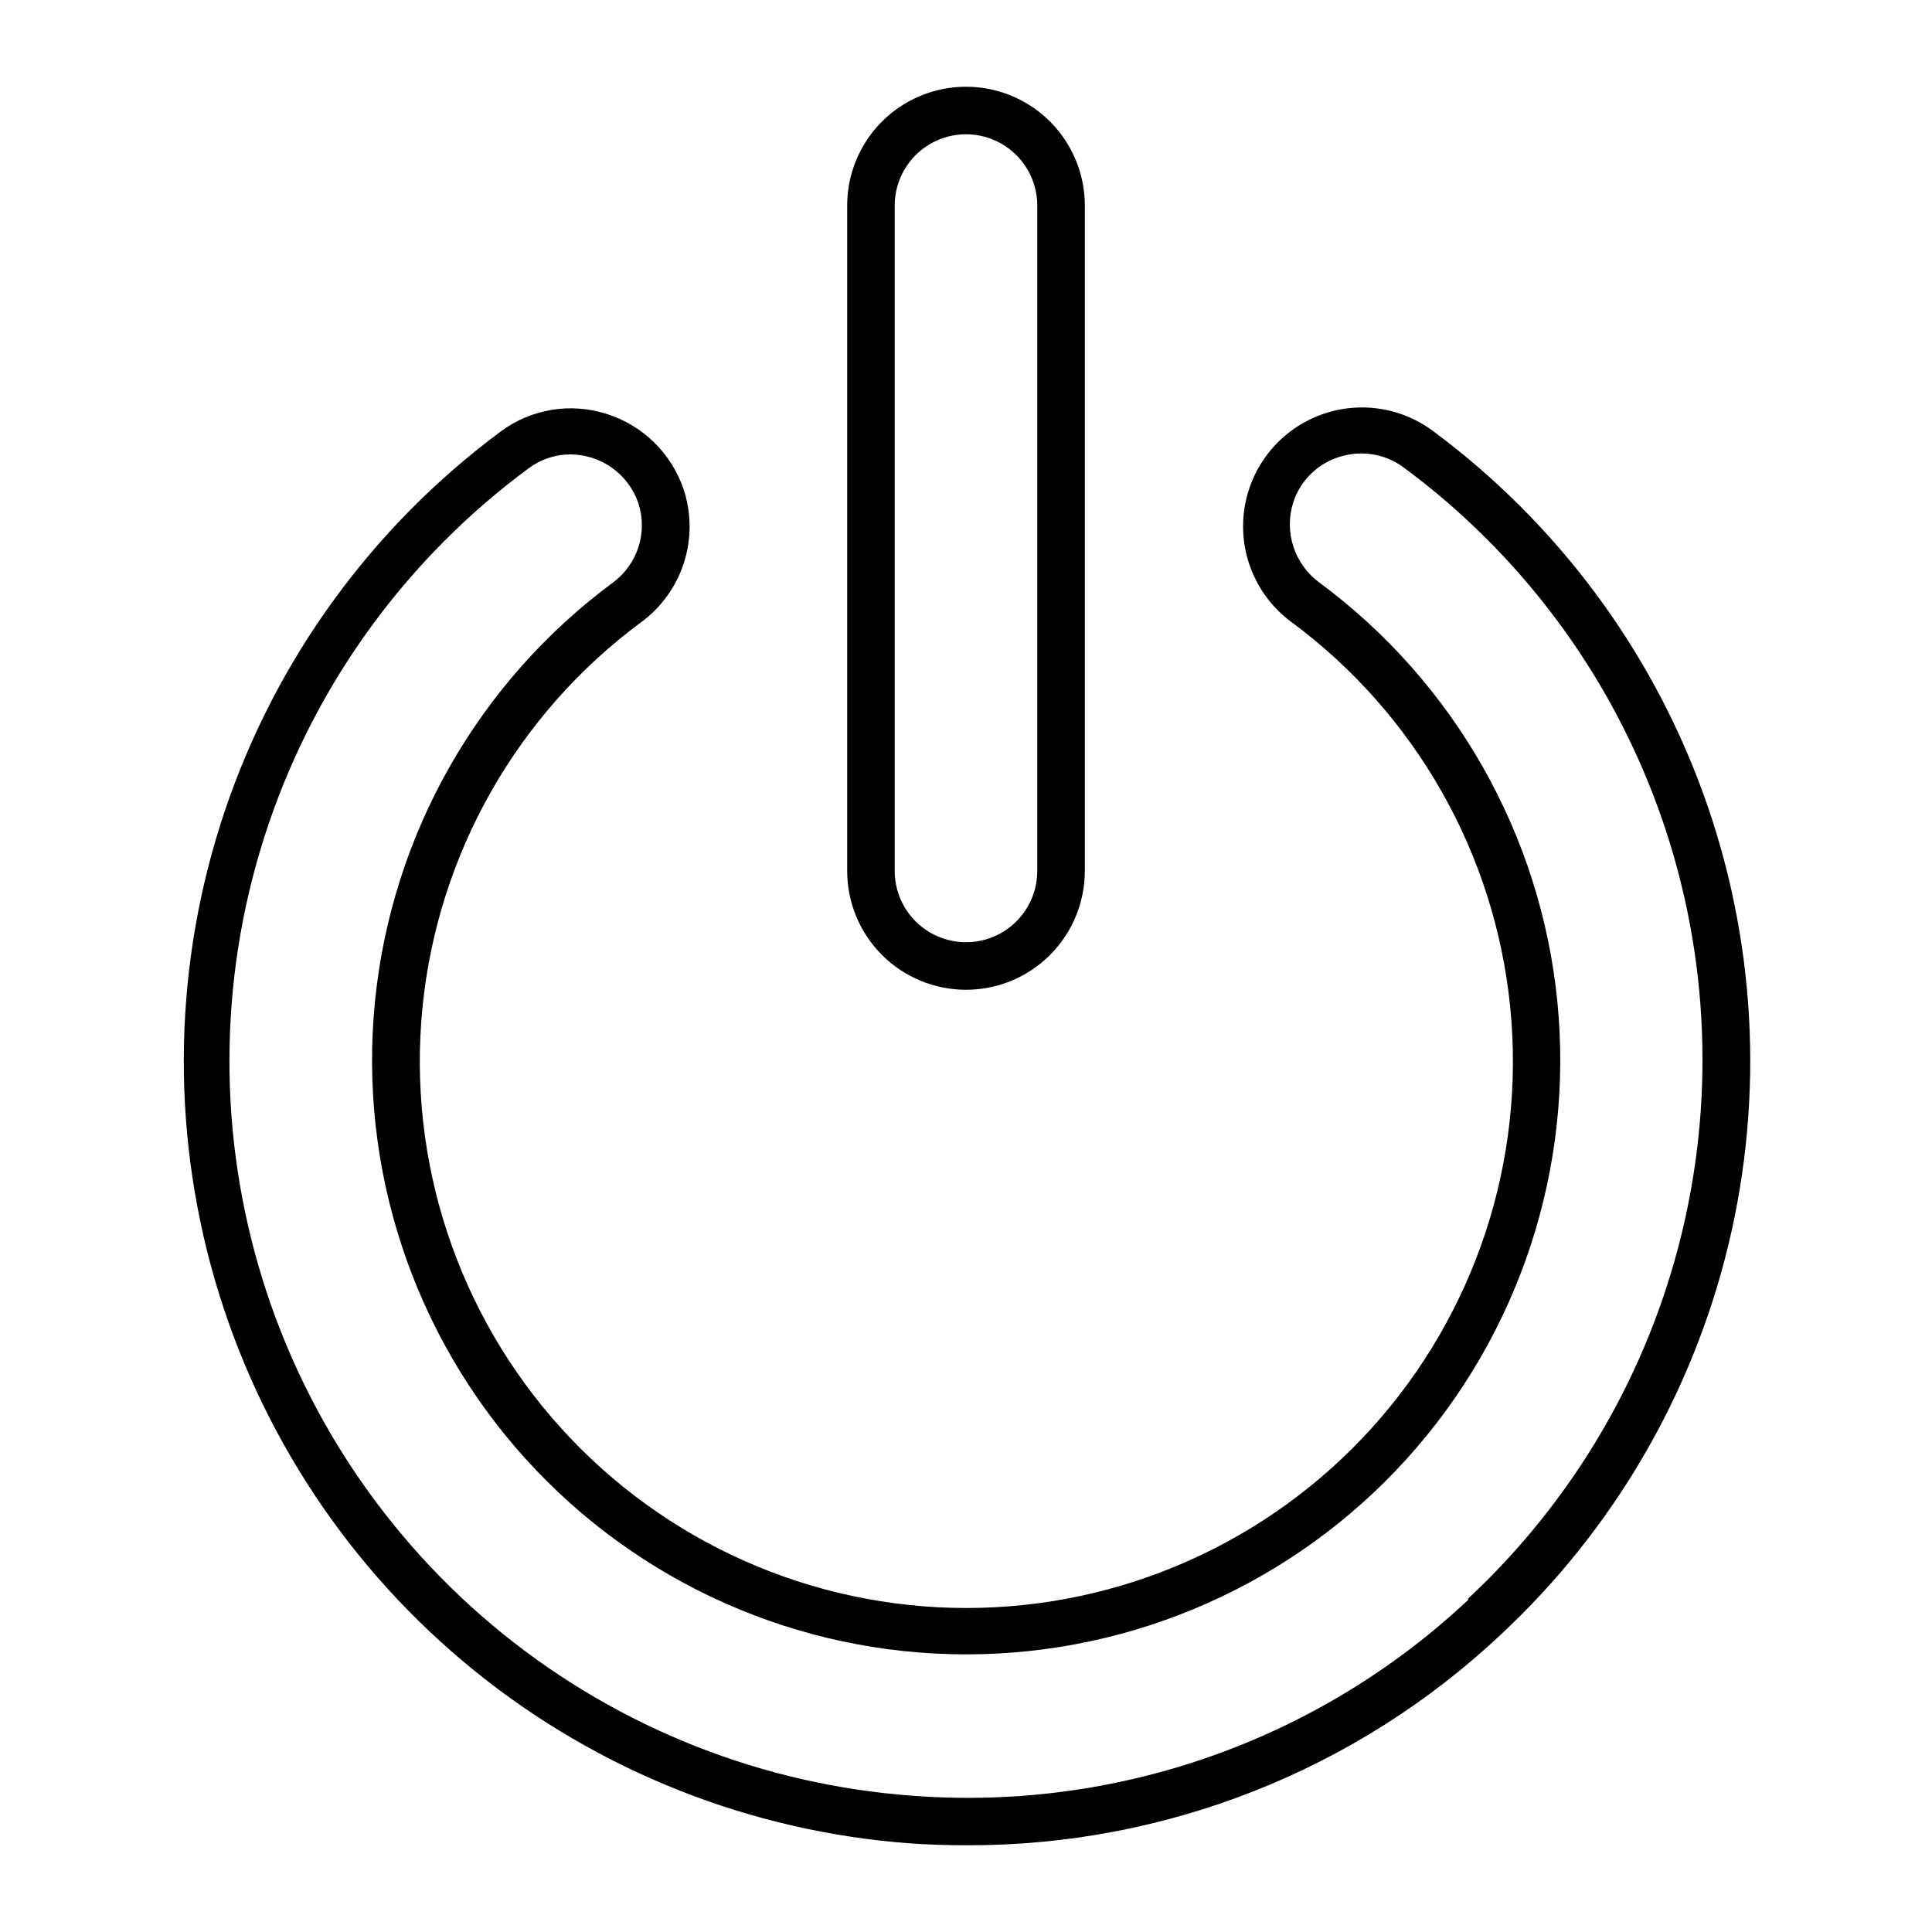 <?xml version="1.0" encoding="UTF-8"?>
<!-- Uploaded to: ICON Repo, www.svgrepo.com, Generator: ICON Repo Mixer Tools -->
<svg fill="#000000" width="800px" height="800px" version="1.1" viewBox="144 144 512 512" xmlns="http://www.w3.org/2000/svg">
 <g>
  <path d="m523.63 258.12c-9.062-6.676-21-8.012-31.312-3.504-10.316 4.512-17.441 14.18-18.691 25.367-1.254 11.188 3.559 22.191 12.621 28.871 32.883 24.328 53.945 61.43 57.984 102.13 4.043 40.703-9.316 81.219-36.773 111.54-27.461 30.316-66.457 47.613-107.36 47.613-40.902 0-79.898-17.297-107.36-47.613-27.457-30.32-40.816-70.836-36.777-111.54 4.043-40.703 25.105-77.805 57.988-102.13 5.352-3.941 9.32-9.477 11.328-15.812 2.008-6.336 1.957-13.148-0.145-19.453-3.238-9.508-10.82-16.902-20.406-19.902-9.559-3.062-20.012-1.316-28.062 4.688-34.039 25.266-59.539 60.336-73.078 100.51-13.535 40.172-14.465 83.523-2.66 124.24 11.805 40.715 35.777 76.848 68.703 103.55 32.926 26.703 73.23 42.695 115.51 45.836 5.039 0.352 10.078 0.504 15.113 0.504 52.559 0.152 103.18-19.824 141.47-55.824 29.84-27.816 50.836-63.805 60.363-103.47 9.527-39.668 7.168-81.262-6.781-119.6-13.949-38.336-38.875-71.719-71.668-95.988zm9.473 309.84c-19.578 18.387-42.766 32.504-68.094 41.445-25.324 8.941-52.234 12.516-79.02 10.496-39.801-2.871-77.766-17.867-108.79-42.973-31.016-25.109-53.594-59.117-64.695-97.449-11.098-38.328-10.184-79.141 2.621-116.93 12.801-37.797 36.879-70.762 68.988-94.453 3.188-2.383 7.059-3.672 11.035-3.68 3.981 0.02 7.856 1.273 11.086 3.594 3.234 2.32 5.66 5.59 6.949 9.355 1.227 3.781 1.227 7.848 0.008 11.629-1.223 3.781-3.606 7.082-6.809 9.43-35.738 26.449-58.625 66.773-63.012 111.02-4.391 44.242 10.133 88.277 39.977 121.23 29.848 32.949 72.234 51.75 116.7 51.75 44.457 0 86.844-18.801 116.69-51.75 29.844-32.953 44.367-76.988 39.98-121.23-4.391-44.242-27.277-84.566-63.016-111.02-3.262-2.375-5.691-5.719-6.938-9.555-1.25-3.836-1.254-7.969-0.016-11.805 1.895-5.75 6.457-10.219 12.242-11.992 5.824-1.871 12.191-0.801 17.082 2.871 30.812 22.793 54.23 54.152 67.34 90.168 13.105 36.012 15.32 75.09 6.363 112.36s-28.684 71.066-56.727 97.195z"/>
  <path d="m400 406.3c8.352 0 16.359-3.316 22.266-9.223 5.902-5.906 9.223-13.914 9.223-22.266v-176.33c0-11.25-6.004-21.648-15.746-27.27-9.742-5.625-21.746-5.625-31.488 0-9.742 5.621-15.742 16.02-15.742 27.27v176.33c0 8.352 3.316 16.359 9.223 22.266 5.902 5.906 13.914 9.223 22.266 9.223zm-18.895-207.82c0-6.75 3.602-12.988 9.445-16.363 5.848-3.375 13.047-3.375 18.895 0 5.844 3.375 9.445 9.613 9.445 16.363v176.33c0 6.75-3.602 12.984-9.445 16.359-5.848 3.375-13.047 3.375-18.895 0-5.844-3.375-9.445-9.609-9.445-16.359z"/>
 </g>
</svg>